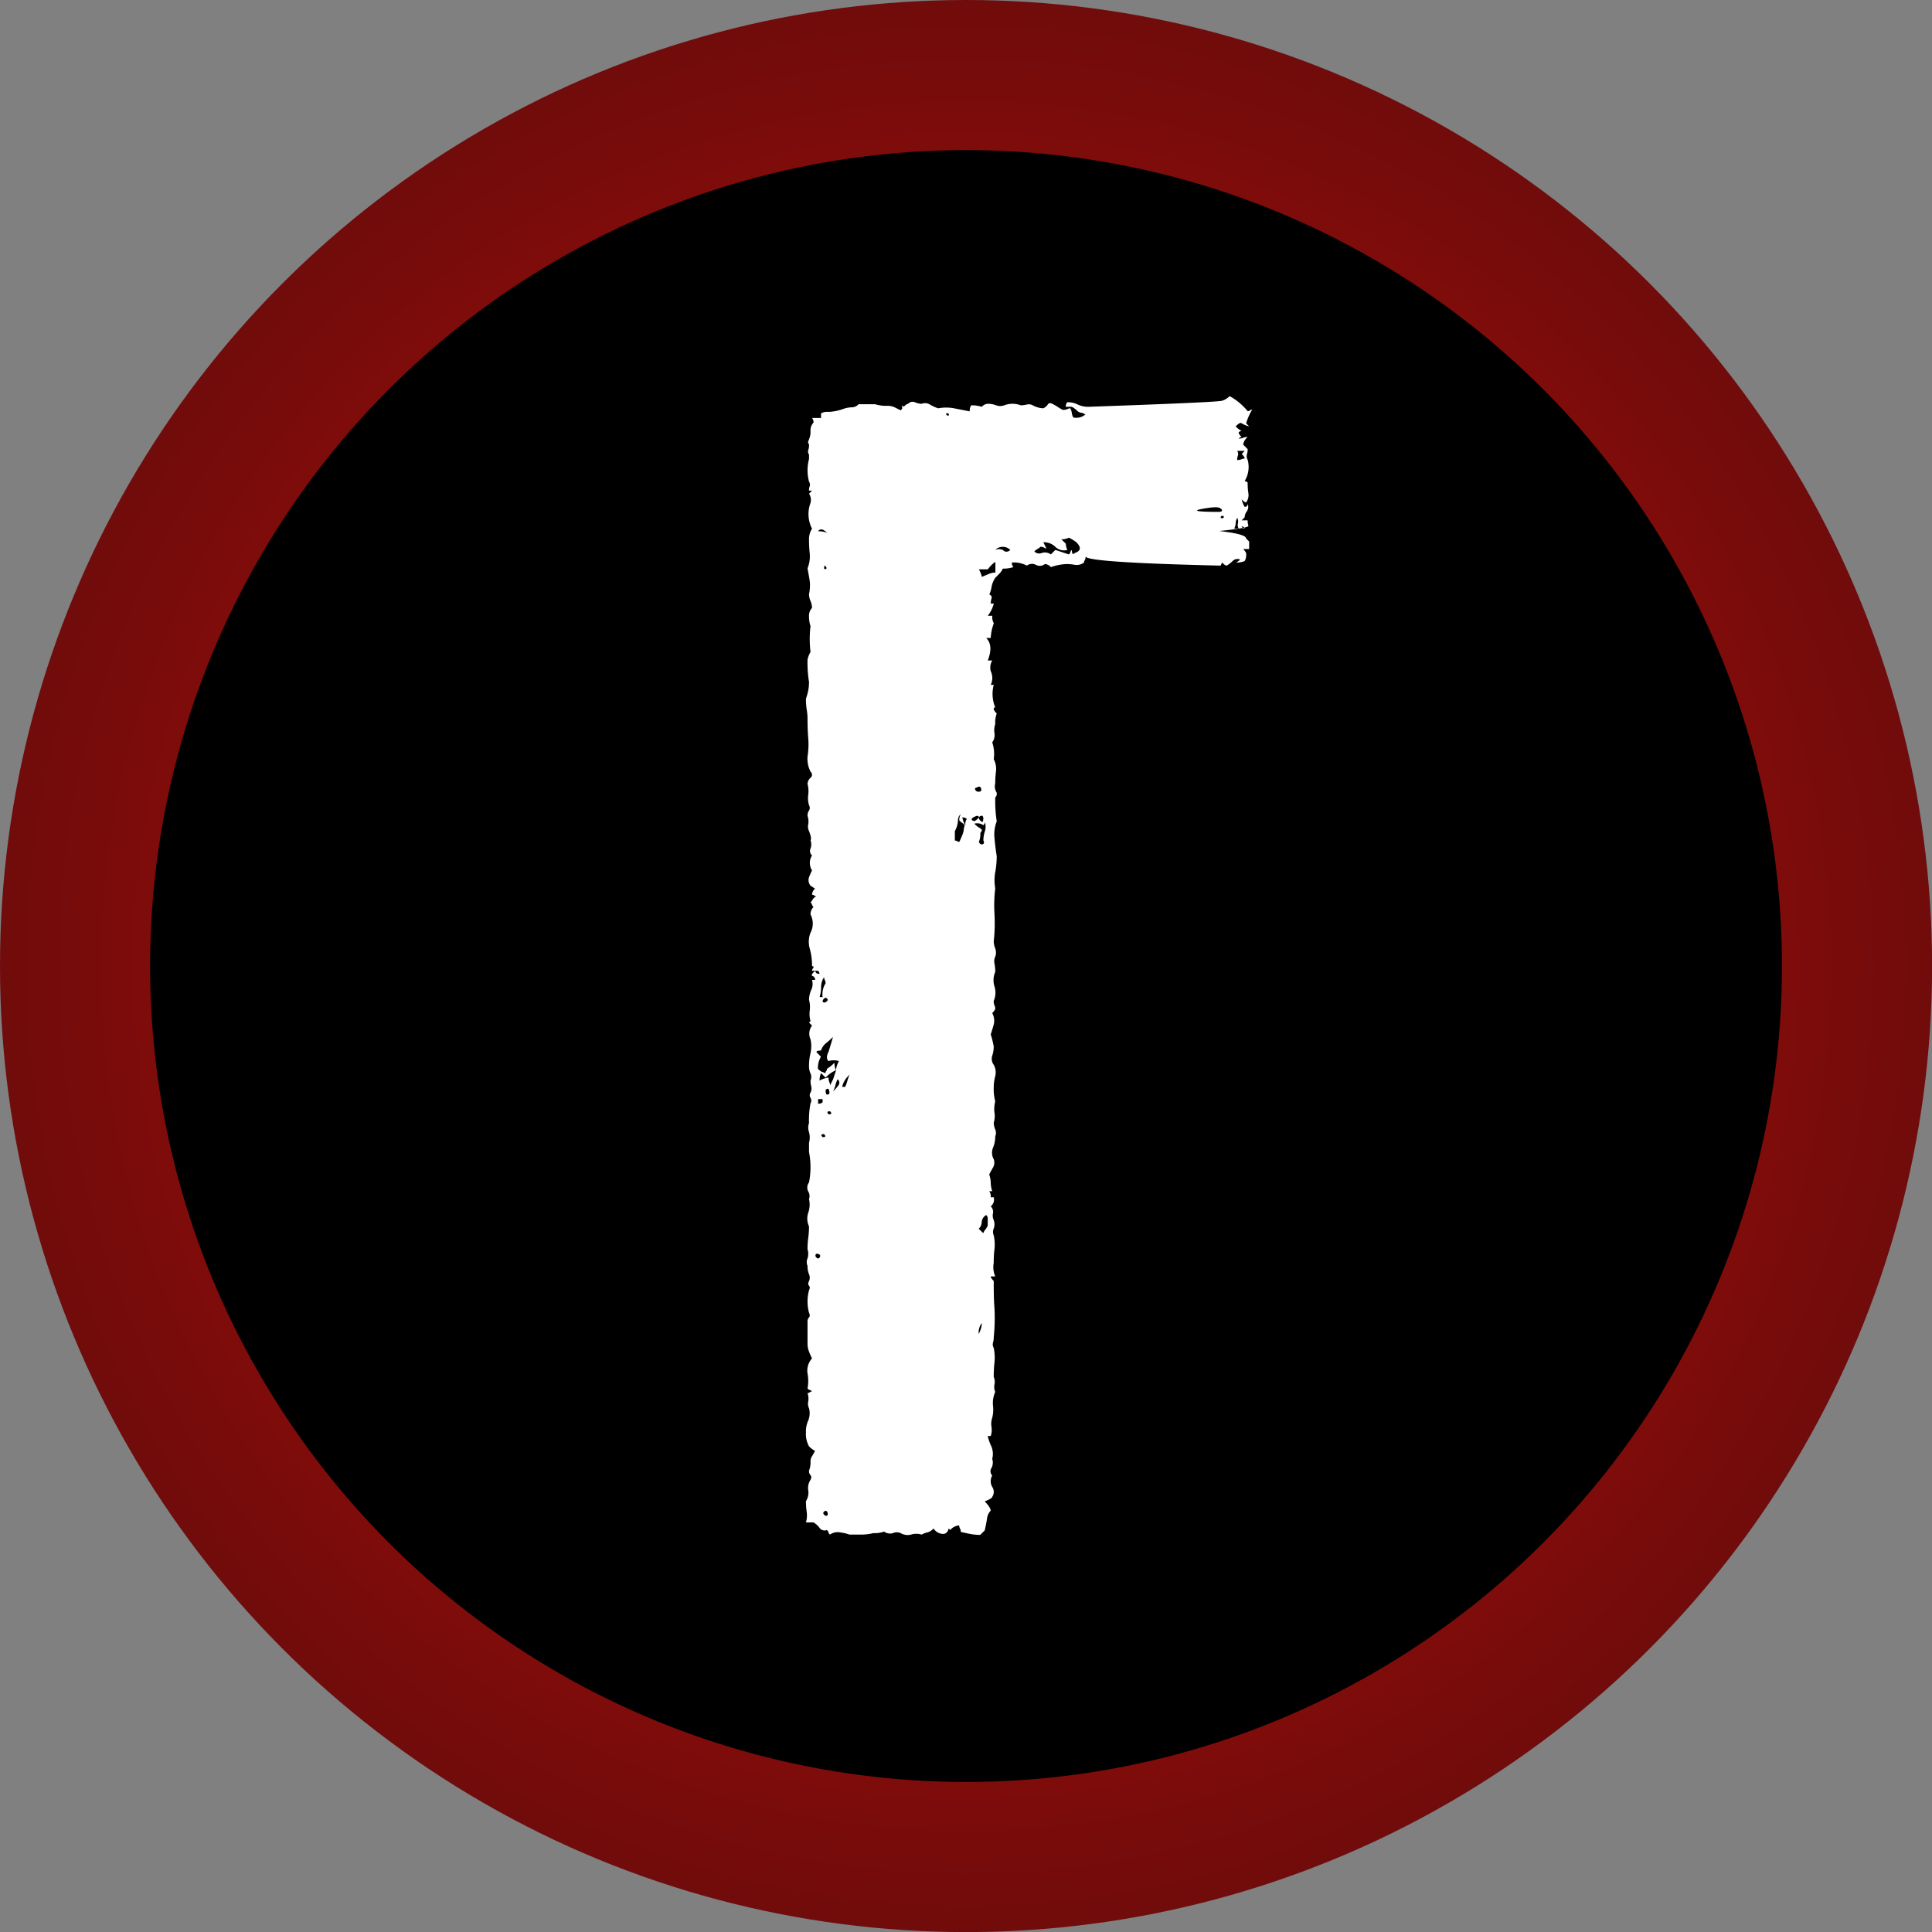 <svg xmlns="http://www.w3.org/2000/svg" xmlns:xlink="http://www.w3.org/1999/xlink" viewBox="0 0 257.41 257.41"><rect x="0" y="0" width="257.41" height="257.41" fill="#808080" stroke="none"/><defs><style>.cls-1{stroke-miterlimit:10;stroke-width:20px;stroke:url(#Безымянный_градиент_25);}.cls-2{fill:#fff;}</style><radialGradient id="Безымянный_градиент_25" cx="128.71" cy="128.71" r="128.71" gradientUnits="userSpaceOnUse"><stop offset="0" stop-color="#cb0c0b"/><stop offset="1" stop-color="#700c0b"/></radialGradient></defs><g id="Слой_2" data-name="Слой 2"><g id="герой"><circle class="cls-1" cx="128.71" cy="128.71" r="118.71"/><path class="cls-2" d="M128,203.85a1.38,1.38,0,0,1-.1-.2.86.86,0,0,1-.1-.41,1.74,1.74,0,0,0-1.2.61l-.2-.2c-.14.54-.44.78-.91.71a1.54,1.54,0,0,1-1.1-.71,1.8,1.8,0,0,1-.8.51,3.26,3.26,0,0,0-.8.3,2.38,2.38,0,0,0-1.4,0,1.82,1.82,0,0,1-1.4-.2,1.23,1.23,0,0,0-1,0,1.35,1.35,0,0,1-1.2-.2,3.55,3.55,0,0,1-1.41.2,6.74,6.74,0,0,1-1.6.2h-1.6a6.35,6.35,0,0,0-1.3-.3,1.77,1.77,0,0,0-1.3.3c-.14-.14-.2-.24-.2-.3s-.07-.17-.2-.31a.82.82,0,0,1-1-.3,2.54,2.54,0,0,0-.8-.71h-1a3.4,3.4,0,0,0,.1-1.42,9.76,9.76,0,0,1-.1-1.42,2.08,2.08,0,0,0,.31-1.42,2,2,0,0,1,.3-1.42c.13-.27.13-.47,0-.61a.79.79,0,0,1-.2-.61,2.88,2.88,0,0,0,.2-1.21,1.21,1.21,0,0,1,.2-.71c.13-.21.26-.44.4-.71a3.09,3.09,0,0,1-.8-.61,3.35,3.35,0,0,1-.41-1.83,3.54,3.54,0,0,1,.31-1.62,2.58,2.58,0,0,0,.1-1.62,1.36,1.36,0,0,1-.1-.92,2.29,2.29,0,0,0-.1-1.11.4.4,0,0,0,.3-.1.38.38,0,0,1,.3-.1q-.21-.21-.3-.21c-.07,0-.17-.06-.3-.2a5.33,5.33,0,0,0,0-2,2.41,2.41,0,0,1,.6-2,8.81,8.81,0,0,1-.4-.91,2.88,2.88,0,0,1-.2-1.11v-2.84a.8.8,0,0,1,.2-.61c.13-.14.13-.34,0-.61a5.8,5.8,0,0,1,0-3c.13-.27.13-.48,0-.61s-.14-.34,0-.61a1.11,1.11,0,0,0,0-.91,2.9,2.9,0,0,1-.2-1.12,1.26,1.26,0,0,1,0-1,2,2,0,0,0,0-1.22,10.39,10.39,0,0,1,.1-1.52,12,12,0,0,0,.1-1.52,2.45,2.45,0,0,1-.1-1.83,3.34,3.34,0,0,0,.1-1.82,1.16,1.16,0,0,0-.1-1,1.12,1.12,0,0,1,.1-1.21,10.64,10.64,0,0,0,0-4.06v-1.22a2.62,2.62,0,0,0,0-1.42,1.8,1.8,0,0,1,0-1.21,11.84,11.84,0,0,1,.2-2.64.69.69,0,0,0,0-.71.65.65,0,0,1,0-.71,1.21,1.21,0,0,0,.1-.81,3.21,3.21,0,0,1-.1-.81,1.13,1.13,0,0,0,0-.92,2.35,2.35,0,0,1-.2-.91,7.3,7.3,0,0,1,.2-1.82,4.33,4.33,0,0,0,0-1.83,1.77,1.77,0,0,1,.2-1.82l-.4-.41.2-.2a3.4,3.4,0,0,1-.1-1.42,3.76,3.76,0,0,0-.1-1.42,3.42,3.42,0,0,1,.3-1.32,1.86,1.86,0,0,0,.1-1.32h.4a.47.47,0,0,0-.3-.51c-.2-.06-.17-.23.1-.5s.23-.14.3,0,.23.2.5.2a.63.63,0,0,0-.2-.41h-.8a.55.55,0,0,1,.2-.4c0-.13,0-.2-.1-.2s-.1-.07-.1-.21a8.28,8.28,0,0,0-.3-2.13,3.3,3.3,0,0,1,.1-2.13,2.61,2.61,0,0,0,0-2.43,1.36,1.36,0,0,1,.4-1c-.14-.14-.2-.24-.2-.31a.59.59,0,0,0-.2-.3,1.78,1.78,0,0,0,.3-.41,1,1,0,0,1,.5-.4.41.41,0,0,1-.3-.1.41.41,0,0,0-.3-.11,1.16,1.16,0,0,1,.4-.81l-.6-.4a1.17,1.17,0,0,1-.2-1.12,9.88,9.88,0,0,1,.4-.91,1.87,1.87,0,0,1,0-2,.77.77,0,0,1-.2-.91,1.65,1.65,0,0,0,0-1.12c.13-.13.06-.54-.2-1.21a1.36,1.36,0,0,1-.1-.92,2.29,2.29,0,0,0-.1-1.11,1.21,1.21,0,0,1,.2-.71.69.69,0,0,0,0-.71,3.4,3.4,0,0,1-.1-1.42,3.76,3.76,0,0,0-.1-1.42,1.16,1.16,0,0,1,.4-.81.53.53,0,0,0,0-.82,3.78,3.78,0,0,1-.4-2,10.51,10.51,0,0,0,.1-2.44c-.07-.81-.1-1.69-.1-2.63a7.19,7.19,0,0,0-.11-1.22,9.76,9.76,0,0,1-.1-1.42,9.21,9.21,0,0,0,.31-1.12,6.27,6.27,0,0,0,.1-1.11,16.44,16.44,0,0,1-.2-3,3.43,3.43,0,0,1,.4-1,14.21,14.21,0,0,1,0-3.45,4,4,0,0,1-.2-1.31,1.51,1.51,0,0,1,.4-1.12,2.59,2.59,0,0,0-.2-.91,2.39,2.39,0,0,1-.2-.91,5.61,5.61,0,0,0,.1-1.73c-.07-.47-.17-1-.3-1.72a4.21,4.21,0,0,0,.3-1.93,16.93,16.93,0,0,1-.1-1.93,2.51,2.51,0,0,1,.4-1.42,4.27,4.27,0,0,1-.2-3.44,1.5,1.5,0,0,0-.2-1.22l.4-.41h-.4a1.4,1.4,0,0,1,.1-.61.75.75,0,0,0-.1-.6,5.84,5.84,0,0,1,0-3v-.6a.7.7,0,0,1-.1-.61,1.57,1.57,0,0,0,.1-.61.48.48,0,0,0-.1-.31c-.07-.06,0-.23.1-.5a2.61,2.61,0,0,0,.2-1.12,1.5,1.5,0,0,1,.4-1.11.84.84,0,0,0-.2-.61h1.2v-.61a1.59,1.59,0,0,1,1-.2,6.56,6.56,0,0,0,2-.41,3.62,3.62,0,0,1,1.1-.2,1.22,1.22,0,0,0,.9-.41h2.21a5,5,0,0,0,1.6.21,2.28,2.28,0,0,1,1,.2l.8.4.2-.2V54l.2.2c.27-.27.47-.4.6-.4a.78.78,0,0,1,.9-.21,2.33,2.33,0,0,0,.9.21,1.21,1.21,0,0,1,1.1.1,5.27,5.27,0,0,0,1.1.5,5.75,5.75,0,0,1,2.11,0l2.1.41a1.13,1.13,0,0,1,.2-.81,4.54,4.54,0,0,1,1.4.2,1.14,1.14,0,0,1,.8-.4,3,3,0,0,1,1.1.2,1.6,1.6,0,0,0,1.1,0A3.06,3.06,0,0,1,136,54a3.19,3.19,0,0,0,.8-.1,1.13,1.13,0,0,1,.8.1,3.17,3.17,0,0,0,1.4.4,1.44,1.44,0,0,0,.6-.5c.13-.21.33-.24.6-.1a6.23,6.23,0,0,1,.7.4,6.19,6.19,0,0,0,.7.41,1.48,1.48,0,0,0,.6-.1.86.86,0,0,1,.4-.11,1.72,1.72,0,0,1,.2.61,1.61,1.61,0,0,0,.2.61,1.84,1.84,0,0,0,1.61-.4l-.4-.21a1,1,0,0,1-.71-.3,2.8,2.8,0,0,0-.7-.51H142a.86.86,0,0,1,.2-.61,3,3,0,0,1,1.4.31,3.15,3.15,0,0,0,1.41.3q17.21-.6,17.82-.81a2.48,2.48,0,0,0,1-.61,8.16,8.16,0,0,1,2.4,2,.4.4,0,0,0,.3-.1.4.4,0,0,1,.3-.1,7.86,7.86,0,0,0-.8,1.82l.4.41a3.57,3.57,0,0,1-1-.41c-.14-.13-.4,0-.8.41a3.09,3.09,0,0,0,.8.61.57.57,0,0,0-.4.2c0,.14.13.34.4.61a.57.57,0,0,0-.4.2,1.38,1.38,0,0,0,.6-.1,1.33,1.33,0,0,1,.6-.1,1.65,1.65,0,0,0-.6,1l.6.61a2.17,2.17,0,0,1-.1.71.94.94,0,0,0,.1.71,3.61,3.61,0,0,1-.4,2.84.59.59,0,0,1,.4.2,8.45,8.45,0,0,0,.1,1.42,1.65,1.65,0,0,1-.3,1.22c-.14,0-.34-.13-.6-.41a3.43,3.43,0,0,0,.4,1,.36.36,0,0,0,.4-.41,1.08,1.08,0,0,1-.1,1,1.36,1.36,0,0,0-.3.81l-.4.4h.8a2.13,2.13,0,0,0,.1.71c.07.21-1.24.44-3.9.71q3.6.4,3.6,1l.4.4v1h-.8c.26.27.4.47.4.6a1.64,1.64,0,0,1-.2,1,2.71,2.71,0,0,1-1.2.2c.13,0,.33-.13.6-.4a.89.89,0,0,0-1,.2,3.47,3.47,0,0,1-.8.61c-.14,0-.34-.14-.6-.41l-.2.41q-17.83-.41-18-1.22a.88.88,0,0,1-.1.51.4.4,0,0,0-.1.3,1.64,1.64,0,0,1-1.21.31,6,6,0,0,0-1-.11,6.93,6.93,0,0,0-2.2.41,1.16,1.16,0,0,0-.8-.41,1.1,1.1,0,0,1-1.2.11,1.1,1.1,0,0,0-1.2.1,3.71,3.71,0,0,0-2-.41.8.8,0,0,0,.2.61,4.32,4.32,0,0,1-1.41.2,2.14,2.14,0,0,1-.4.61l-.6.61a3.16,3.16,0,0,0-.5,1.22,3.91,3.91,0,0,1-.3,1q.41.21.3.51a2.17,2.17,0,0,0-.1.71h.4a4.53,4.53,0,0,1-.8,1.62h.6a1.62,1.62,0,0,0,.2,1A6.45,6.45,0,0,0,132,85h-.6c.67.68.73,1.69.2,3h.6a1.87,1.87,0,0,0-.2,1.42,2.12,2.12,0,0,1,0,1.83h.4a4.69,4.69,0,0,0,.2,3,.18.18,0,0,0-.2.2c0,.14.13.34.4.61a3.61,3.61,0,0,0-.2,1.42,2.54,2.54,0,0,0-.1,1.22,1.63,1.63,0,0,1-.3,1.21,4.78,4.78,0,0,1,.2,2.24,2.77,2.77,0,0,1,.3,1.62,12.58,12.58,0,0,0-.1,1.62,1.46,1.46,0,0,0,.2,1.22c0,.27,0,.44-.1.5a.43.43,0,0,0-.1.31,17.3,17.3,0,0,0,.2,3,4.83,4.83,0,0,0-.3,2.23c.07.81.17,1.62.3,2.44a12.52,12.52,0,0,1-.2,2.13,5.86,5.86,0,0,0,0,2.13,19.41,19.41,0,0,0-.1,3.44,22.24,22.24,0,0,1-.1,3.65,2.59,2.59,0,0,0,.2.92,1.63,1.63,0,0,1,0,1.11,1.4,1.4,0,0,0-.1.91,5.55,5.55,0,0,1,.1,1.12,2.76,2.76,0,0,0-.1,1.93,2.73,2.73,0,0,1-.1,1.92,1.35,1.35,0,0,0,.1.61.88.88,0,0,1,.1.41c0,.13-.13.34-.4.61a2.09,2.09,0,0,1,.2,1.52c-.13.47-.27.91-.4,1.32a11.68,11.68,0,0,1,.4,1.62,4,4,0,0,1-.2,1.22,1.34,1.34,0,0,0,.2,1.21,2.09,2.09,0,0,1,.2,1.52,5.81,5.81,0,0,0-.2,1.52,6.37,6.37,0,0,0,.2,1.83,4,4,0,0,0-.1,1.52,2.89,2.89,0,0,1-.1,1.32,2.55,2.55,0,0,0,.2.91,1.11,1.11,0,0,1,0,.91,3.9,3.9,0,0,1-.3,1.53,1.75,1.75,0,0,0,.1,1.52,1.3,1.3,0,0,1-.1,1.11c-.2.34-.37.65-.5.92a3.63,3.63,0,0,1,.2,1.11,3.74,3.74,0,0,0,.2,1.12h-.4a1.18,1.18,0,0,1,.2.81h.4a1.16,1.16,0,0,1-.4,1.21,1,1,0,0,1,.3.92,1.39,1.39,0,0,0,.1.91,1.65,1.65,0,0,1,0,1.12,1.11,1.11,0,0,0,0,.91,5.78,5.78,0,0,1,.1,1.82,14.52,14.52,0,0,0-.1,1.83,3.13,3.13,0,0,0,.2,1.82H132c0,.14.13.34.4.61,0,1.22,0,2.44.1,3.65a25.3,25.3,0,0,1-.1,3.86,2.21,2.21,0,0,1-.1.71.94.94,0,0,0,.1.71,6.3,6.3,0,0,1,.1,1.92,17.06,17.06,0,0,0-.1,1.93,1.65,1.65,0,0,1,.1,1,1.67,1.67,0,0,0,.1,1,3.68,3.68,0,0,0-.3,1.82,4.48,4.48,0,0,1-.1,1.63,2.5,2.5,0,0,0-.1,1.21,2.54,2.54,0,0,1-.1,1.22h-.4a6.92,6.92,0,0,0,.5,1.42,2.58,2.58,0,0,1,.1,1.62,1.58,1.58,0,0,1-.1,1.22.8.8,0,0,0,.1,1,1.53,1.53,0,0,0,0,1.52,1.17,1.17,0,0,1,0,1.32c0,.14-.33.34-1,.61.53.54.8,1,.8,1.22a1.91,1.91,0,0,0-.5,1.11q-.11.72-.3,1.53l-.6.6a6.94,6.94,0,0,1-1.2-.1c-.4-.07-.87-.17-1.4-.3Zm-18.82-36.3a.26.26,0,0,0,0-.41c-.27-.13-.44-.13-.5,0a.33.33,0,0,0,.1.41A.25.25,0,0,0,109.2,167.55Zm.3-24.75a1.82,1.82,0,0,1,.5.21.41.41,0,0,1,.1-.31.43.43,0,0,0,.1-.3,4.75,4.75,0,0,0,1-.81,2.19,2.19,0,0,0,.2,1,3.14,3.14,0,0,1,.4-1.22,2.55,2.55,0,0,0-1.4,0c-.27-.27-.27-.67,0-1.21.26-.81.46-1.49.6-2q-.41.41-.9.81a2.09,2.09,0,0,0-.7,1q-.6,0-.6.21l.6.61a2.86,2.86,0,0,0-.4,1.62C109.26,142.67,109.43,142.8,109.5,142.8ZM110.2,71q-.81-.81-1.2-.21A2.69,2.69,0,0,1,110.2,71Zm-.6,75.85v-.41H109v.61A.81.81,0,0,0,109.6,146.86Zm0-14A2.78,2.78,0,0,1,110,131a1.07,1.07,0,0,0-.1-.41.85.85,0,0,1-.1-.4,2.3,2.3,0,0,0-.4,1.32,4.34,4.34,0,0,1-.2,1.32Zm1.4,10.95s.13-.41.4-1.22a4.1,4.1,0,0,0-1.4,1l-.6-.6a2.17,2.17,0,0,0-.2,1,3,3,0,0,1,1.2-.41,1.35,1.35,0,0,0,.1.61,1.07,1.07,0,0,1,.1.41Zm-1.2,7.3c-.4,0-.47.14-.2.4C110,151.52,110.06,151.39,109.8,151.12Zm.3-17.65c.2-.13.23-.27.1-.4a.25.25,0,0,0-.4,0,.55.55,0,0,0-.2.4C109.73,133.61,109.9,133.61,110.1,133.47Zm.1,68.46q.19-.1,0-.51a.25.25,0,0,0-.4,0,.24.24,0,0,0,0,.4A.32.32,0,0,0,110.2,201.93Zm-.1-126.16c.06-.07,0-.17-.1-.3s-.2-.07-.2.2S110,75.84,110.1,75.77Zm.4,69.67c-.07-.41-.24-.47-.5-.2,0,.4.06.61.2.61S110.56,145.85,110.5,145.44Zm.1,2.64c-.4,0-.47.13-.2.4C110.8,148.48,110.86,148.35,110.6,148.08Zm1.1-3.45a.56.56,0,0,0-.1-.81,3.33,3.33,0,0,0-.3.81,4.43,4.43,0,0,1-.3.81A8.42,8.42,0,0,0,111.7,144.63Zm.9.2a4.43,4.43,0,0,0,.3-.81,4.43,4.43,0,0,1,.3-.81,3.07,3.07,0,0,0-1,1.62Zm13.82-89.64a.24.24,0,0,0-.4,0C126.28,55.46,126.42,55.46,126.42,55.19Zm1.1,56.89a.38.38,0,0,0,.3.1c.13-.27.26-.58.4-.92a2.55,2.55,0,0,0,.2-.91c.13-.27.1-.47-.1-.61a3.12,3.12,0,0,1-.5-.4,1.13,1.13,0,0,1,.2-.81c-.27.13-.4.47-.4,1a3.27,3.27,0,0,1-.4,1.22V112A.41.41,0,0,1,127.52,112.08Zm1.1-2.13a1.13,1.13,0,0,1,.2-.81.81.81,0,0,0-.6-.21A3.43,3.43,0,0,0,128.62,110Zm1.8-1c0-.27-.2-.3-.6-.1s-.47.38-.2.51S130,109.34,130.42,108.93Zm.5,3.55c.2-.06.23-.23.1-.51a3.93,3.93,0,0,1,.2-1.21,2,2,0,0,0,0-1.22.61.61,0,0,1-.2.41,1.43,1.43,0,0,0-1.2-.21,2.84,2.84,0,0,0,.6.51,1.55,1.55,0,0,1,.4.31.59.59,0,0,1-.2.4,2.93,2.93,0,0,1-.2,1.22C130.55,112.45,130.72,112.55,130.92,112.48Zm-.2-7.4c-.07-.27-.23-.34-.5-.2s-.37.1-.3.3a.46.46,0,0,0,.5.3C130.69,105.48,130.79,105.35,130.72,105.08Zm.3,4.06c0-.41-.13-.54-.4-.41s-.27.34,0,.61S131,109.54,131,109.14Zm.7-32.66a2.5,2.5,0,0,1,.9-.2V74.86a3.7,3.7,0,0,0-1,1h-1.2a3.43,3.43,0,0,1,.4,1C131.09,76.75,131.39,76.62,131.72,76.48ZM131,164.3a1.87,1.87,0,0,1,.3-.5,2.2,2.2,0,0,0,.3-.51v-1a.61.61,0,0,0-.2-.4,1.14,1.14,0,0,0-.6.91,1.25,1.25,0,0,1-.4.91Zm-.2,12a2,2,0,0,0-.4,1.42A3.27,3.27,0,0,0,130.82,176.27Zm2.9-102.93a.66.66,0,0,0,.9-.1,1.34,1.34,0,0,0-1-.41,1.36,1.36,0,0,0-1,.41A1.21,1.21,0,0,1,133.72,73.34Zm8.71.5c.13-.13.2-.23.2-.3s.07-.17.2-.3c0,.54.14.67.4.4.81-.27.87-.74.2-1.42a5,5,0,0,0-1-.61,2.15,2.15,0,0,1-1,.21l.6.6a1.87,1.87,0,0,0,.2.82,1.65,1.65,0,0,1-1.6-.41,2.13,2.13,0,0,0-1.6-.61l.4.81a.4.4,0,0,1-.3-.1.84.84,0,0,0-.5-.1,1.44,1.44,0,0,1-.4.3,1.6,1.6,0,0,0-.4.31.89.89,0,0,0,1,.2,1.35,1.35,0,0,1,1.2.2l.6-.6Zm20.23-6.08c-.14-.27-.94-.27-2.41,0s-.73.41,2.21.41C162.86,68.17,162.92,68,162.66,67.76Zm.4,1c-.27-.13-.4-.06-.4.21C162.92,69.11,163.06,69.05,163.06,68.77Zm2,1.63a.89.89,0,0,1-.1-.71,1,1,0,0,0-.1-.71,1.54,1.54,0,0,0-.2.71,1.71,1.71,0,0,1-.2.71Zm.4-9.23a.82.82,0,0,1,.4-.1c0-.14-.14-.34-.4-.61l.4-.41h-1a.78.78,0,0,1,.1.61,1.4,1.4,0,0,0-.1.61A1.38,1.38,0,0,0,165.46,61.17Zm.2,9q-.41-.19,0,.21Q166,70.4,165.66,70.19Z"/></g></g></svg>
